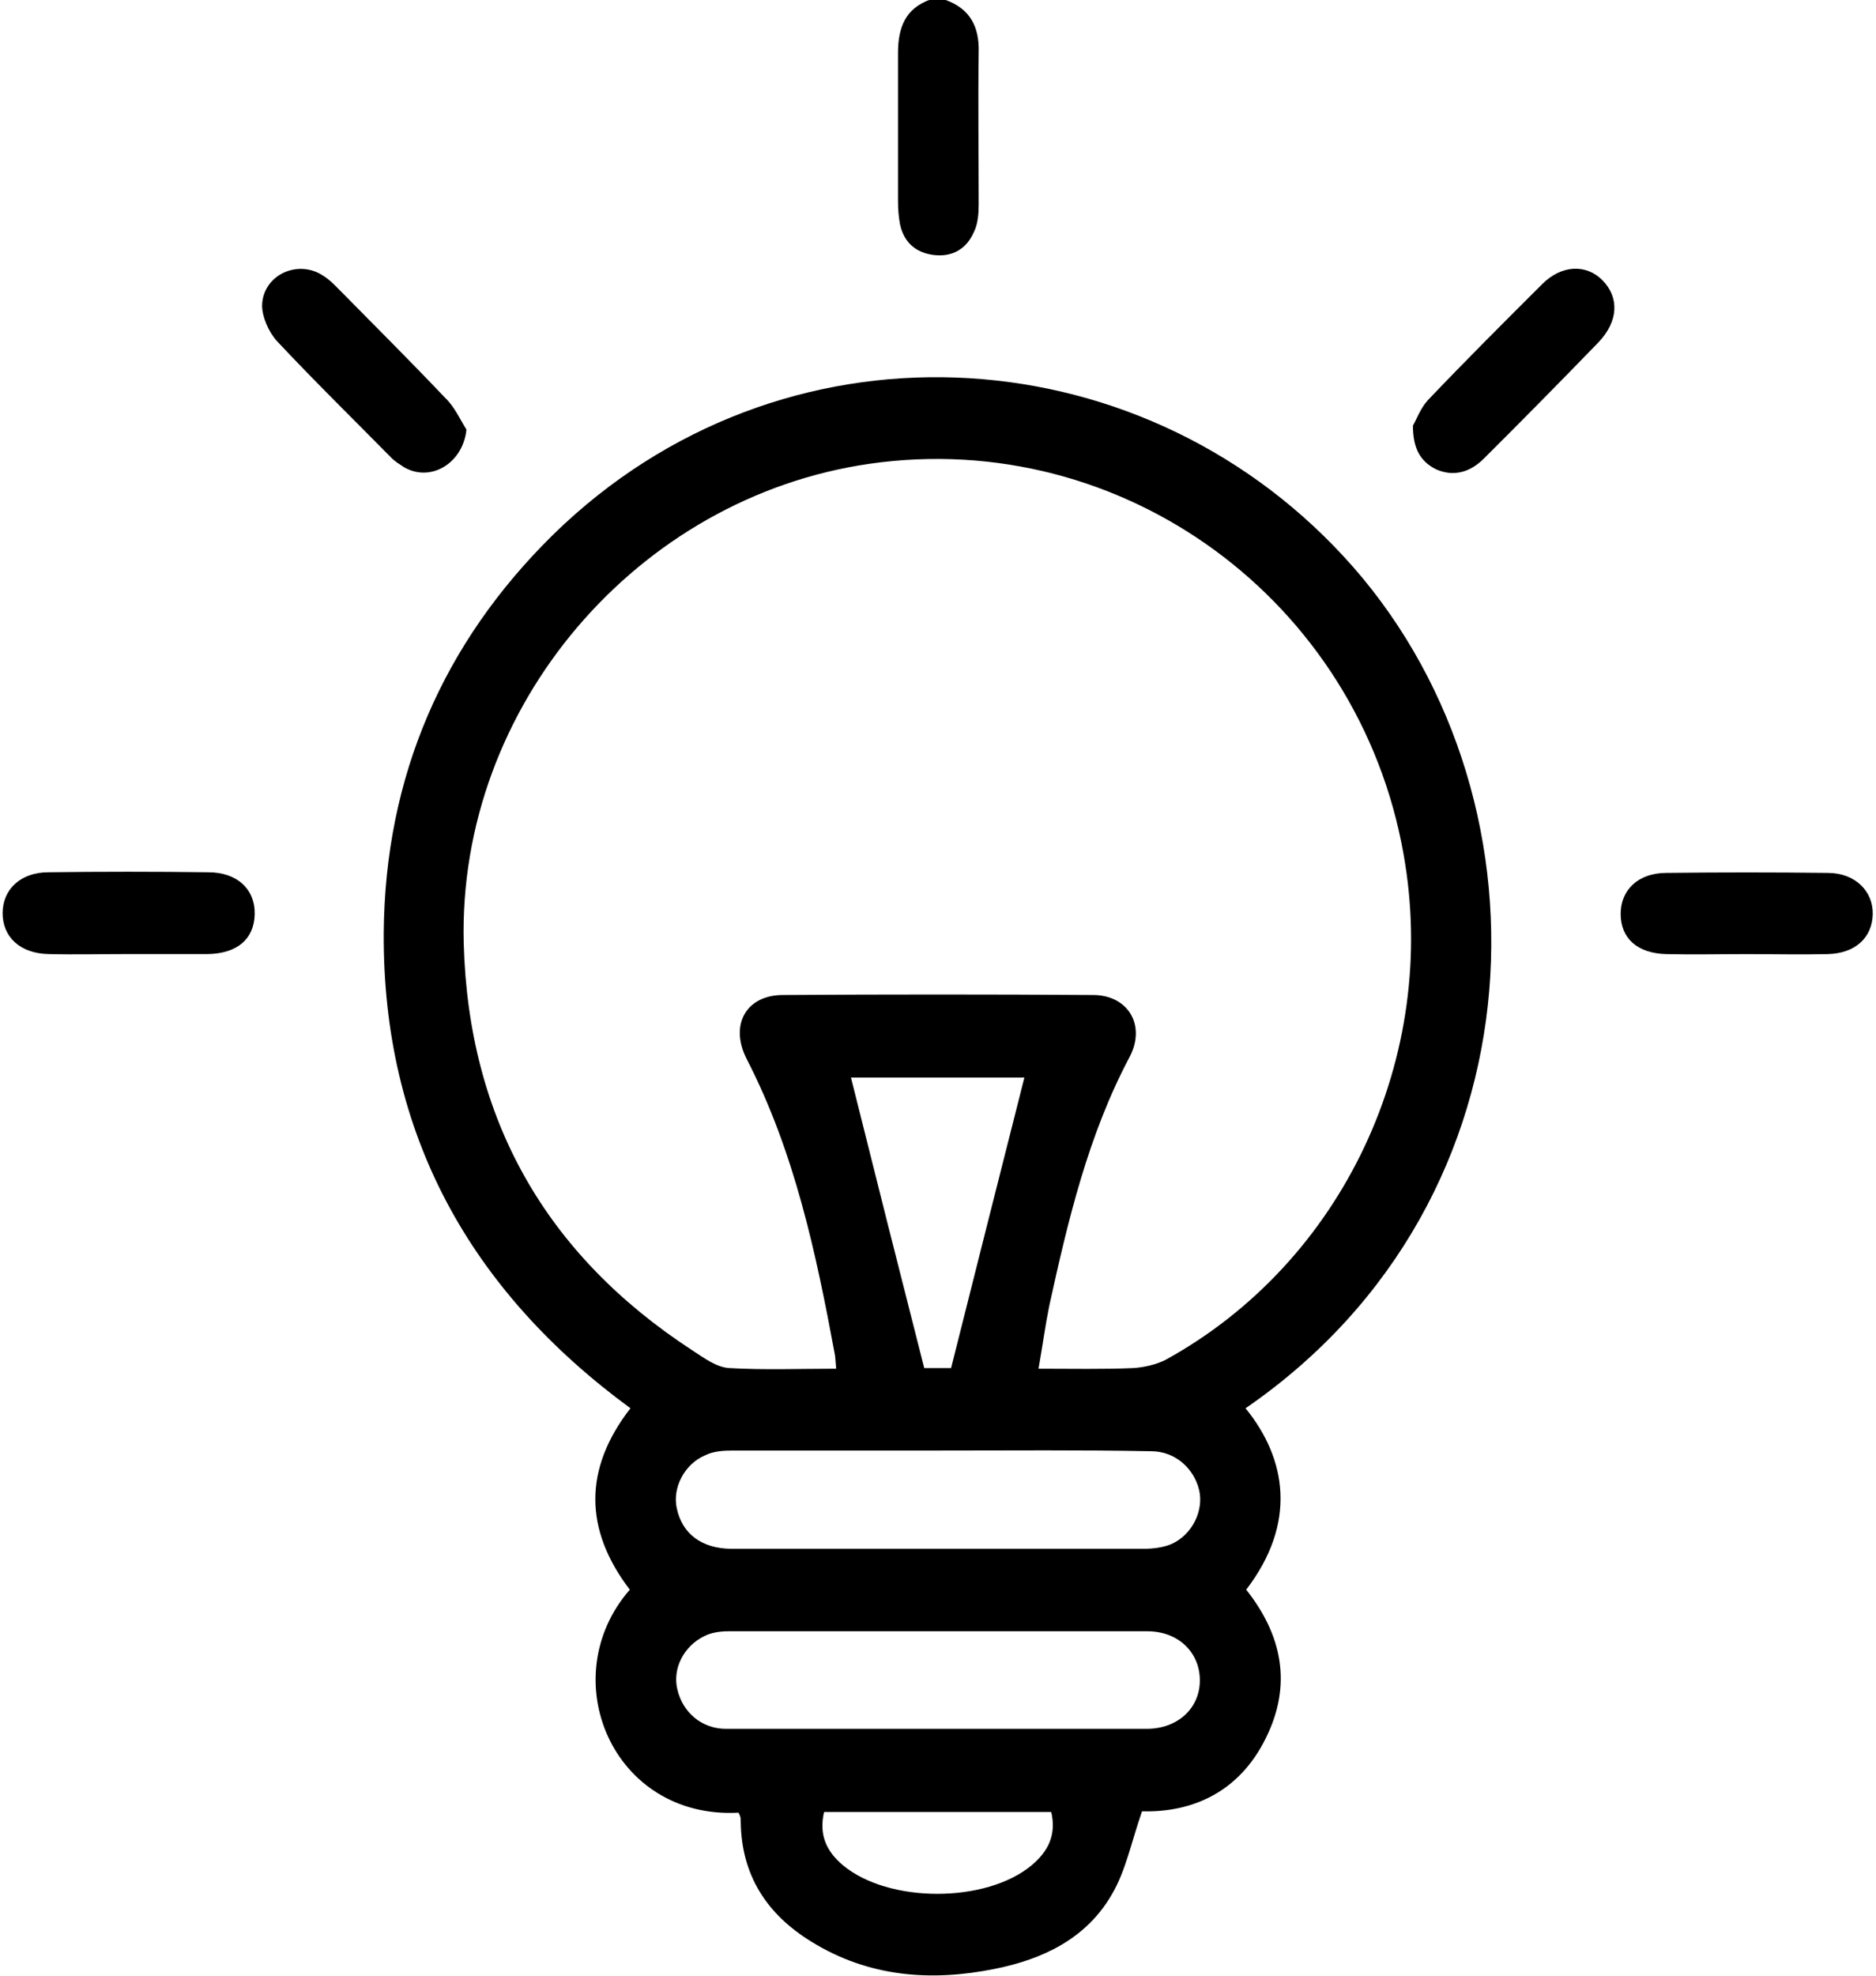<svg width="38" height="40" viewBox="0 0 38 40" fill="none" xmlns="http://www.w3.org/2000/svg">
<g clip-path="url(#clip0_181_6542)">
<path d="M19.157 -0C19.647 0.179 19.837 0.538 19.824 1.049C19.81 2.071 19.824 3.107 19.824 4.128C19.824 4.322 19.81 4.529 19.729 4.694C19.579 5.04 19.293 5.205 18.925 5.164C18.558 5.122 18.312 4.915 18.231 4.543C18.203 4.391 18.19 4.239 18.19 4.073C18.19 3.079 18.19 2.071 18.19 1.077C18.19 0.552 18.34 0.166 18.857 -0.014C18.952 -0 19.048 -0 19.157 -0Z" fill="black"/>
<path d="M25.23 28.512C26.06 29.534 26.278 30.832 25.243 32.185C25.965 33.096 26.183 34.104 25.638 35.195C25.107 36.272 24.167 36.7 23.133 36.672C22.915 37.294 22.806 37.874 22.52 38.357C22.002 39.254 21.117 39.669 20.151 39.862C18.857 40.124 17.591 40.028 16.433 39.31C15.534 38.757 15.017 37.97 15.004 36.88C15.004 36.838 15.004 36.797 14.99 36.769C14.99 36.741 14.963 36.728 14.963 36.7C12.403 36.838 11.204 33.966 12.757 32.185C11.831 30.97 11.817 29.741 12.77 28.512C9.53 26.137 7.746 22.962 7.773 18.875C7.8 15.726 8.971 13.02 11.204 10.825C15.82 6.31 23.01 6.71 27.218 11.267C31.561 15.961 31.398 24.273 25.23 28.512ZM16.937 27.711C16.923 27.573 16.923 27.49 16.91 27.421C16.529 25.364 16.093 23.321 15.126 21.443C14.772 20.752 15.112 20.145 15.861 20.145C17.958 20.131 20.042 20.131 22.139 20.145C22.847 20.145 23.214 20.752 22.887 21.388C22.043 22.975 21.635 24.701 21.253 26.441C21.172 26.841 21.117 27.256 21.036 27.711C21.716 27.711 22.343 27.725 22.956 27.698C23.173 27.684 23.419 27.628 23.609 27.532C27.204 25.557 29.165 21.388 28.429 17.287C27.517 12.15 22.738 8.657 17.618 9.389C12.907 10.066 9.271 14.304 9.393 19.096C9.489 22.658 11.055 25.405 14.023 27.339C14.255 27.49 14.513 27.684 14.772 27.698C15.48 27.739 16.188 27.711 16.937 27.711ZM18.993 35.002C20.409 35.002 21.812 35.002 23.228 35.002C23.854 35.002 24.304 34.587 24.304 34.021C24.304 33.455 23.868 33.027 23.241 33.027C20.409 33.027 17.577 33.027 14.745 33.027C14.581 33.027 14.404 33.055 14.268 33.124C13.846 33.331 13.615 33.787 13.723 34.215C13.832 34.67 14.214 35.002 14.704 35.002C16.12 35.002 17.563 35.002 18.993 35.002ZM19.034 29.368C17.631 29.368 16.243 29.368 14.84 29.368C14.649 29.368 14.445 29.382 14.282 29.465C13.86 29.644 13.615 30.128 13.71 30.542C13.819 31.053 14.214 31.357 14.826 31.357C17.604 31.357 20.396 31.357 23.173 31.357C23.364 31.357 23.568 31.329 23.732 31.26C24.154 31.067 24.385 30.583 24.29 30.169C24.181 29.713 23.786 29.382 23.323 29.382C21.88 29.354 20.464 29.368 19.034 29.368ZM20.75 21.816C19.606 21.816 18.38 21.816 17.237 21.816C17.727 23.776 18.217 25.723 18.721 27.698C18.898 27.698 19.129 27.698 19.265 27.698C19.769 25.695 20.259 23.749 20.75 21.816ZM16.692 36.686C16.583 37.156 16.746 37.487 17.073 37.763C17.999 38.536 19.974 38.536 20.899 37.763C21.226 37.487 21.403 37.156 21.294 36.686C19.769 36.686 18.231 36.686 16.692 36.686Z" fill="black"/>
<path d="M9.448 8.698C9.38 9.375 8.726 9.775 8.182 9.458C8.1 9.403 8.005 9.347 7.937 9.278C7.16 8.491 6.371 7.718 5.608 6.904C5.445 6.724 5.309 6.42 5.309 6.186C5.322 5.564 6.044 5.233 6.561 5.592C6.67 5.661 6.766 5.758 6.847 5.84C7.569 6.572 8.304 7.304 9.012 8.05C9.203 8.229 9.312 8.478 9.448 8.698Z" fill="black"/>
<path d="M28.62 8.616C28.688 8.505 28.77 8.27 28.92 8.105C29.682 7.304 30.458 6.531 31.234 5.757C31.629 5.357 32.133 5.343 32.46 5.675C32.8 6.02 32.787 6.503 32.378 6.931C31.616 7.718 30.84 8.505 30.063 9.278C29.791 9.555 29.451 9.665 29.083 9.499C28.784 9.347 28.62 9.099 28.62 8.616Z" fill="black"/>
<path d="M2.599 19.316C2.054 19.316 1.523 19.33 0.979 19.316C0.407 19.303 0.053 18.971 0.053 18.488C0.053 18.005 0.42 17.66 0.979 17.66C2.054 17.646 3.13 17.646 4.219 17.66C4.805 17.66 5.172 18.005 5.159 18.516C5.145 19.013 4.805 19.303 4.219 19.316C4.192 19.316 4.165 19.316 4.138 19.316C3.62 19.316 3.116 19.316 2.599 19.316Z" fill="black"/>
<path d="M35.374 19.317C34.829 19.317 34.298 19.33 33.754 19.317C33.168 19.303 32.828 18.999 32.828 18.502C32.828 18.019 33.182 17.673 33.754 17.673C34.843 17.66 35.932 17.66 37.022 17.673C37.58 17.673 37.947 18.046 37.934 18.516C37.92 18.985 37.58 19.303 37.022 19.317C36.477 19.33 35.932 19.317 35.374 19.317Z" fill="black"/>
</g>
<defs>
<clipPath id="clip0_181_6542">
<rect width="37.895" height="40" fill="white" transform="translate(0.053)"/>
</clipPath>
</defs>
</svg>
